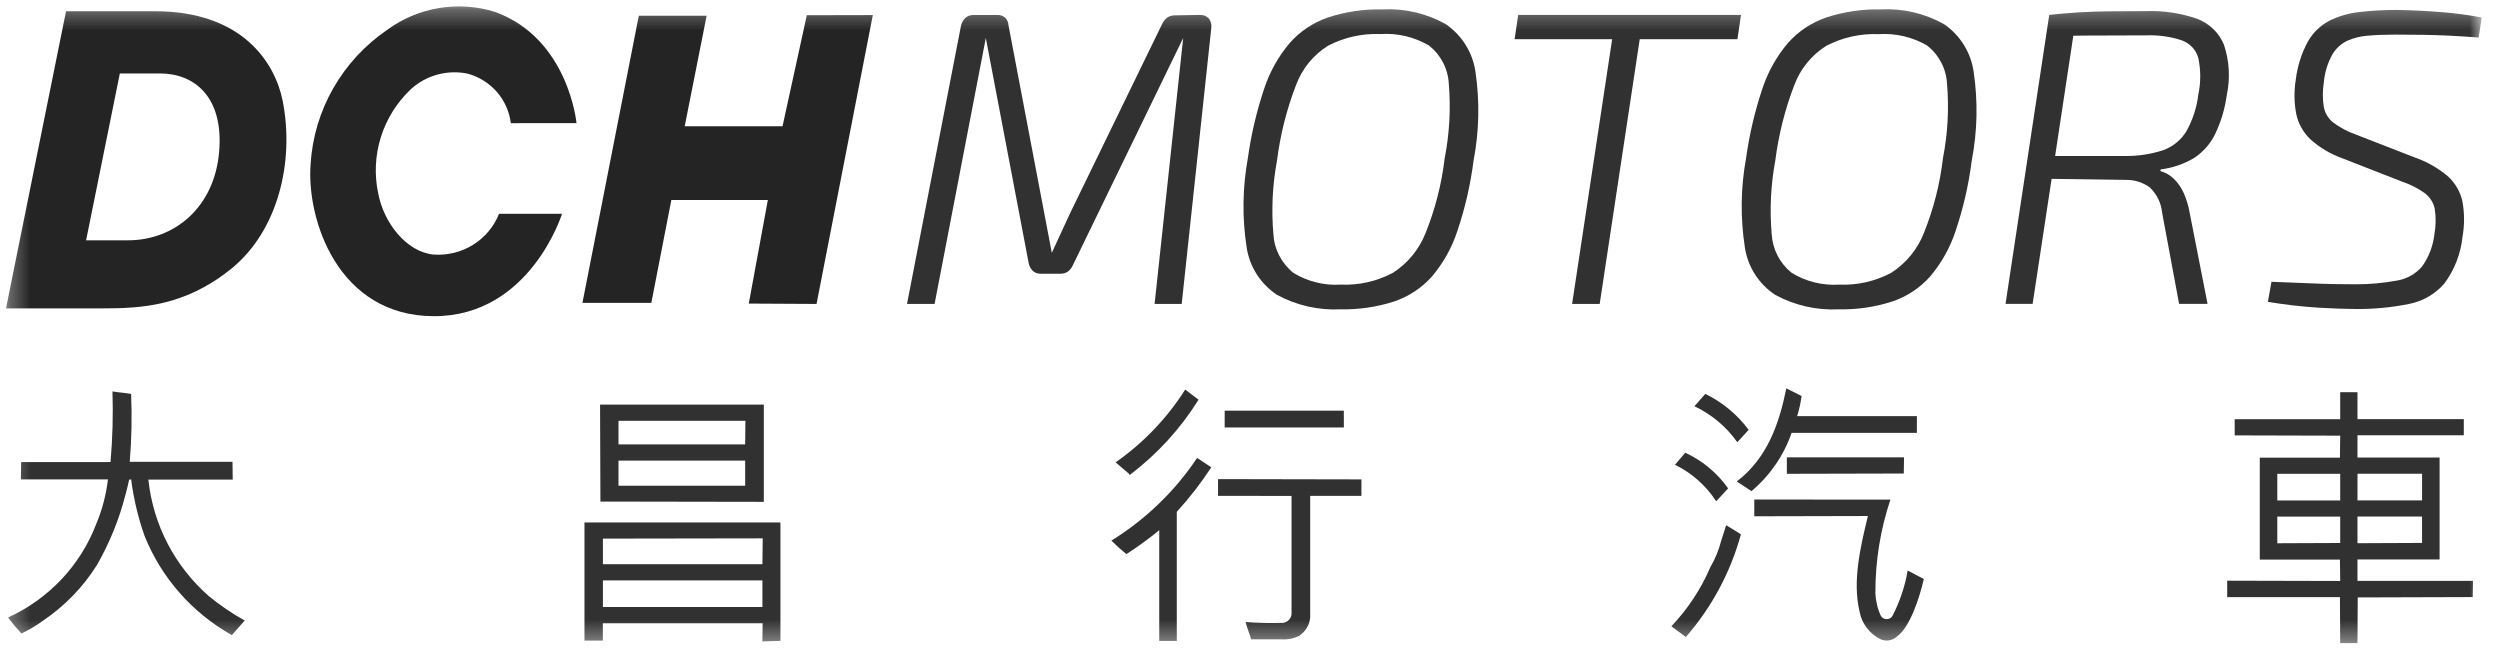 <svg width="123" height="32" viewBox="0 0 123 32" fill="none" xmlns="http://www.w3.org/2000/svg">
<g clip-path="url(#clip0_934_264)">
<mask id="mask0_934_264" style="mask-type:luminance" maskUnits="userSpaceOnUse" x="0" y="0" width="123" height="32">
<path d="M122.103 0.295H0.295V31.652H122.103V0.295Z" fill="white"/>
</mask>
<g mask="url(#mask0_934_264)">
<path d="M5.05 15.172C6.924 15.172 9.086 15.075 11.376 13.224C13.667 11.374 14.497 7.975 13.911 4.98C13.536 3.066 11.901 0.553 7.63 0.553H3.249L0.295 15.172H5.05ZM5.896 3.615H7.888C9.519 3.615 11.014 4.722 10.782 7.468C10.55 10.215 8.572 11.823 6.302 11.823H4.236L5.896 3.615Z" fill="#242424"/>
<path d="M42.943 0.742L39.695 0.749L38.501 6.211H33.688L34.766 0.775H31.429L28.656 14.902H32.045L33.03 9.841H37.778L36.84 14.936L40.174 14.954L42.943 0.742Z" fill="#242424"/>
<path d="M28.364 6.058C28.364 6.058 27.978 1.905 24.359 0.587C23.468 0.308 22.523 0.242 21.601 0.395C20.679 0.547 19.807 0.914 19.057 1.464C17.963 2.21 17.055 3.192 16.401 4.334C15.747 5.477 15.365 6.751 15.283 8.061C15.069 10.785 16.622 15.556 21.355 15.556C26.088 15.556 27.652 10.518 27.652 10.518H24.554C24.303 11.15 23.852 11.686 23.27 12.047C22.687 12.408 22.002 12.575 21.316 12.523C19.977 12.385 18.879 10.943 18.611 9.529C18.412 8.608 18.456 7.652 18.737 6.752C19.018 5.852 19.527 5.037 20.217 4.386C20.586 4.049 21.032 3.804 21.517 3.671C22.002 3.538 22.511 3.521 23.004 3.622C23.564 3.774 24.066 4.087 24.445 4.521C24.823 4.955 25.063 5.491 25.132 6.06L28.364 6.058Z" fill="#242424"/>
<path d="M59.038 0.734L57.848 0.755C57.708 0.747 57.569 0.78 57.448 0.848C57.328 0.936 57.233 1.053 57.173 1.188L52.643 10.502C52.501 10.805 51.749 12.439 51.749 12.439L49.615 1.229C49.609 1.093 49.55 0.964 49.451 0.869C49.349 0.778 49.214 0.731 49.076 0.737H47.926C47.769 0.728 47.615 0.778 47.495 0.879C47.378 0.997 47.3 1.148 47.272 1.312L44.625 14.953H45.982L48.502 1.868L50.617 12.976C50.65 13.113 50.721 13.238 50.823 13.336C50.932 13.429 51.074 13.477 51.218 13.468H52.137C52.278 13.476 52.418 13.44 52.537 13.365C52.649 13.278 52.736 13.165 52.79 13.036L58.213 1.868L56.806 14.952H58.14L59.596 1.371C59.619 1.208 59.575 1.043 59.475 0.911C59.42 0.851 59.353 0.803 59.277 0.773C59.201 0.743 59.12 0.73 59.038 0.736" fill="#313131"/>
<path d="M71.126 1.185C70.179 0.655 69.098 0.404 68.011 0.461C67.105 0.443 66.204 0.576 65.344 0.856C64.615 1.106 63.965 1.539 63.458 2.112C62.894 2.777 62.466 3.544 62.196 4.369C61.824 5.479 61.556 6.621 61.395 7.779C61.13 9.229 61.109 10.712 61.335 12.169C61.405 12.64 61.574 13.091 61.831 13.494C62.088 13.897 62.428 14.242 62.829 14.507C63.786 15.027 64.872 15.274 65.963 15.219C66.85 15.236 67.733 15.107 68.577 14.838C69.296 14.596 69.94 14.174 70.444 13.612C71.008 12.947 71.436 12.181 71.706 11.355C72.084 10.233 72.349 9.077 72.499 7.903C72.776 6.462 72.808 4.985 72.593 3.534C72.526 3.064 72.361 2.612 72.108 2.208C71.856 1.804 71.521 1.455 71.126 1.185ZM71.078 7.779C70.931 9.045 70.615 10.285 70.137 11.469C69.824 12.265 69.267 12.946 68.543 13.416C67.756 13.839 66.866 14.042 65.97 14.003C65.15 14.055 64.335 13.853 63.636 13.426C63.346 13.194 63.109 12.904 62.939 12.575C62.769 12.246 62.671 11.886 62.651 11.518C62.546 10.309 62.606 9.092 62.829 7.898C62.989 6.63 63.303 5.385 63.763 4.19C64.057 3.391 64.61 2.71 65.335 2.252C66.13 1.837 67.021 1.638 67.919 1.675C68.75 1.621 69.578 1.815 70.295 2.232C70.586 2.459 70.824 2.744 70.994 3.069C71.164 3.395 71.262 3.752 71.281 4.117C71.383 5.34 71.315 6.57 71.081 7.775" fill="#313131"/>
<path d="M79.496 0.734H74.695L74.518 1.929H79.318L77.348 14.953H78.705L80.675 1.929H85.481L85.658 0.734H79.498H79.496Z" fill="#313131"/>
<path d="M95.642 1.185C94.695 0.655 93.614 0.404 92.527 0.461C91.622 0.443 90.72 0.576 89.86 0.856C89.13 1.105 88.478 1.539 87.97 2.113C87.406 2.778 86.978 3.544 86.707 4.369C86.336 5.48 86.068 6.621 85.907 7.78C85.641 9.23 85.621 10.713 85.847 12.169C85.917 12.64 86.085 13.092 86.343 13.495C86.6 13.898 86.94 14.243 87.341 14.508C88.298 15.028 89.383 15.274 90.475 15.219C91.361 15.237 92.245 15.108 93.088 14.838C93.808 14.597 94.452 14.174 94.955 13.612C95.519 12.947 95.948 12.181 96.218 11.356C96.596 10.233 96.861 9.077 97.01 7.904C97.288 6.463 97.32 4.986 97.104 3.534C97.037 3.064 96.874 2.613 96.622 2.209C96.37 1.804 96.037 1.456 95.642 1.185ZM95.594 7.779C95.447 9.045 95.131 10.285 94.653 11.469C94.34 12.265 93.783 12.946 93.06 13.416C92.272 13.839 91.382 14.042 90.487 14.003C89.667 14.055 88.851 13.853 88.153 13.426C87.863 13.194 87.625 12.904 87.455 12.575C87.286 12.246 87.188 11.886 87.167 11.518C87.062 10.309 87.122 9.092 87.345 7.898C87.506 6.63 87.819 5.385 88.279 4.19C88.574 3.393 89.125 2.714 89.849 2.257C90.643 1.842 91.535 1.643 92.433 1.68C93.263 1.626 94.091 1.82 94.809 2.236C95.1 2.463 95.338 2.749 95.508 3.074C95.678 3.399 95.776 3.756 95.794 4.122C95.897 5.344 95.829 6.575 95.594 7.779Z" fill="#313131"/>
<path d="M108.077 0.917C107.283 0.644 106.446 0.519 105.606 0.547C104.91 0.547 104.297 0.55 103.768 0.557C103.239 0.563 102.745 0.58 102.285 0.608C101.826 0.636 101.338 0.677 100.823 0.732L98.672 14.951H100.005L100.939 8.8C101.339 8.807 101.822 8.813 102.401 8.819C103.014 8.826 103.745 8.836 104.594 8.85C105.016 8.843 105.43 8.974 105.77 9.221C106.115 9.548 106.33 9.987 106.375 10.458L107.212 14.951H108.612L107.733 10.476C107.677 10.139 107.578 9.81 107.439 9.497C107.323 9.236 107.158 8.999 106.954 8.797C106.768 8.616 106.539 8.485 106.287 8.416L106.309 8.333C106.887 8.264 107.444 8.074 107.942 7.777C108.393 7.483 108.754 7.074 108.986 6.592C109.275 5.989 109.468 5.345 109.556 4.684C109.736 3.853 109.686 2.989 109.412 2.183C109.289 1.893 109.108 1.631 108.878 1.413C108.649 1.195 108.377 1.026 108.078 0.916M108.16 4.626C108.088 5.269 107.887 5.893 107.569 6.46C107.309 6.887 106.91 7.214 106.436 7.387C105.833 7.585 105.2 7.682 104.565 7.675H101.112L102.007 1.758L102.655 1.75C103.462 1.744 104.436 1.74 105.578 1.74C106.179 1.715 106.78 1.799 107.35 1.987C107.545 2.057 107.72 2.173 107.86 2.323C108.001 2.474 108.102 2.655 108.157 2.853C108.282 3.437 108.283 4.04 108.162 4.625" fill="#313131"/>
<path d="M114.739 2.7C114.909 2.403 115.166 2.162 115.475 2.009C115.802 1.865 116.153 1.778 116.51 1.754C116.907 1.72 117.342 1.703 117.816 1.703C118.305 1.703 118.764 1.706 119.194 1.713C119.624 1.72 120.059 1.734 120.498 1.754C120.937 1.775 121.42 1.806 121.949 1.847L122.103 0.86C121.431 0.734 120.752 0.644 120.07 0.592C119.367 0.537 118.668 0.503 117.973 0.489C117.341 0.485 116.709 0.52 116.082 0.592C115.564 0.647 115.06 0.794 114.595 1.025C114.151 1.262 113.786 1.619 113.542 2.055C113.228 2.639 113.028 3.275 112.951 3.931C112.86 4.491 112.869 5.063 112.978 5.621C113.082 6.097 113.329 6.532 113.687 6.868C114.138 7.269 114.664 7.581 115.235 7.784L118.189 8.939C118.587 9.071 118.962 9.262 119.301 9.505C119.548 9.691 119.72 9.958 119.786 10.258C119.853 10.674 119.849 11.099 119.774 11.514C119.712 12.089 119.503 12.638 119.165 13.111C118.854 13.475 118.423 13.719 117.948 13.801C117.283 13.925 116.608 13.987 115.931 13.987C115.569 13.987 115.204 13.983 114.835 13.977C114.466 13.97 114.041 13.957 113.562 13.935C113.081 13.915 112.479 13.891 111.756 13.864L111.58 14.851C112.409 14.99 113.244 15.086 114.083 15.139C114.82 15.18 115.398 15.201 115.817 15.201C116.729 15.217 117.64 15.134 118.533 14.953C119.21 14.818 119.82 14.462 120.267 13.943C120.762 13.272 121.068 12.482 121.154 11.656C121.259 11.073 121.257 10.476 121.148 9.894C121.042 9.422 120.791 8.994 120.428 8.668C119.944 8.26 119.388 7.946 118.787 7.74L115.874 6.607C115.482 6.467 115.114 6.269 114.783 6.02C114.544 5.827 114.384 5.556 114.33 5.257C114.269 4.864 114.269 4.465 114.33 4.072C114.37 3.593 114.509 3.127 114.739 2.702" fill="#313131"/>
<path d="M5.437 22.732C5.539 21.577 5.571 20.417 5.533 19.258C5.848 19.312 6.134 19.324 6.451 19.38C6.498 20.493 6.475 21.608 6.384 22.719H11.438L11.451 23.597H7.3C7.531 25.807 8.591 27.851 10.272 29.328C10.824 29.779 11.415 30.182 12.039 30.531L11.408 31.248C9.451 30.149 7.934 28.422 7.108 26.354C6.793 25.456 6.573 24.527 6.451 23.583C6.328 23.61 6.41 23.597 6.355 23.597C6.288 23.908 6.259 24.016 6.177 24.327C5.868 25.537 5.397 26.7 4.777 27.787C4.093 28.881 3.183 29.82 2.106 30.544C1.777 30.787 1.424 30.995 1.052 31.166C0.818 30.917 0.599 30.655 0.395 30.382C2.399 29.47 3.959 27.815 4.736 25.776C5.03 25.076 5.223 24.339 5.311 23.587H1.027L1.041 22.735L5.437 22.732Z" fill="#313131"/>
<path d="M37.508 31.558L37.521 30.666H29.66V31.517H28.756V25.704H38.398V31.53L37.508 31.558ZM29.523 19.906H37.58V24.691L29.541 24.677L29.523 19.906ZM37.525 26.487L29.663 26.5V27.757H37.511L37.525 26.487ZM29.663 29.866H37.511V28.555H29.663V29.866ZM30.43 21.864H36.662L36.675 20.702H30.43V21.864ZM36.662 22.662H30.43V23.897H36.662V22.662Z" fill="#313131"/>
<path d="M57.035 26.086C56.519 26.508 55.98 26.9 55.419 27.262C55.161 27.055 54.914 26.833 54.68 26.599C56.364 25.556 57.802 24.169 58.898 22.531L59.596 22.991C59.091 23.765 58.523 24.497 57.898 25.181V31.534H57.035V26.086ZM58.969 19.666C58.083 21.088 56.941 22.338 55.6 23.355C55.533 23.382 55.559 23.289 55.504 23.274L54.888 22.748C56.258 21.789 57.421 20.572 58.312 19.166L58.969 19.666ZM59.928 24.396V23.572L66.982 23.586V24.396H64.462V30.371C64.448 30.557 64.39 30.737 64.292 30.897C64.195 31.057 64.061 31.192 63.901 31.292C63.633 31.422 63.335 31.478 63.038 31.455H61.558C61.475 31.17 61.353 30.9 61.284 30.603C61.899 30.651 62.516 30.664 63.133 30.644C63.241 30.629 63.34 30.578 63.415 30.499C63.49 30.421 63.535 30.319 63.544 30.212V24.4L59.928 24.396ZM66.118 21.03H60.254V20.206H66.116L66.118 21.03Z" fill="#313131"/>
<path d="M85.654 26.286C85.146 28.15 84.219 29.878 82.943 31.341L82.231 30.814C83.038 29.965 83.688 28.981 84.148 27.908C84.384 27.501 84.564 27.065 84.681 26.611L84.928 25.84L85.654 26.286ZM84.436 24.663C83.938 23.893 83.237 23.272 82.409 22.866L82.915 22.273C83.763 22.665 84.491 23.271 85.024 24.03L84.436 24.663ZM85.476 21.758C84.94 20.998 84.213 20.388 83.367 19.987L83.901 19.378C84.746 19.791 85.478 20.398 86.034 21.149L85.476 21.758ZM94.31 21.297H88.147C87.762 22.41 87.081 23.399 86.174 24.163L85.448 23.689C86.969 22.527 87.544 20.811 87.886 19.107L88.64 19.486C88.593 19.82 88.519 20.15 88.42 20.473H94.31V21.297ZM93.008 24.581C92.515 26.06 92.265 27.607 92.269 29.163C92.282 29.561 92.375 29.951 92.543 30.312C92.573 30.357 92.613 30.394 92.661 30.42C92.709 30.446 92.763 30.46 92.817 30.461C92.879 30.464 92.941 30.449 92.995 30.418C93.048 30.387 93.091 30.341 93.118 30.285C93.477 29.587 93.726 28.84 93.858 28.068L94.652 28.488C94.419 29.501 93.953 30.853 93.351 31.299C93.248 31.401 93.116 31.472 92.972 31.5C92.828 31.529 92.679 31.515 92.543 31.461C92.269 31.329 92.03 31.135 91.847 30.895C91.663 30.655 91.54 30.375 91.488 30.079C91.132 28.565 91.543 26.875 91.9 25.388L86.311 25.401V24.577L93.008 24.581ZM87.913 23.311V22.5H93.679L93.666 23.297L87.913 23.311Z" fill="#313131"/>
<path d="M116.001 29.394L115.988 31.651H115.138L115.125 29.38H109.578V28.57L115.138 28.584L115.125 27.531H111.181V22.516H115.125L115.138 21.435L109.947 21.421V20.623H115.138V19.297H115.988V20.622H121.219V21.416H115.988V22.511H120.028V27.525H115.988V28.578H121.672L121.658 29.376L116.001 29.394ZM115.138 23.312H112.043V24.623H115.138V23.312ZM115.138 25.418H112.043V26.728L115.138 26.715V25.418ZM115.988 24.62H119.166V23.309H115.989L115.988 24.62ZM115.988 26.726L119.165 26.712V25.414H115.988V26.726Z" fill="#313131"/>
</g>
</g>
<defs>
<clipPath id="clip0_934_264">
<rect width="121.809" height="31.357" fill="white" transform="translate(0.297 0.297)"/>
</clipPath>
</defs>
</svg>

